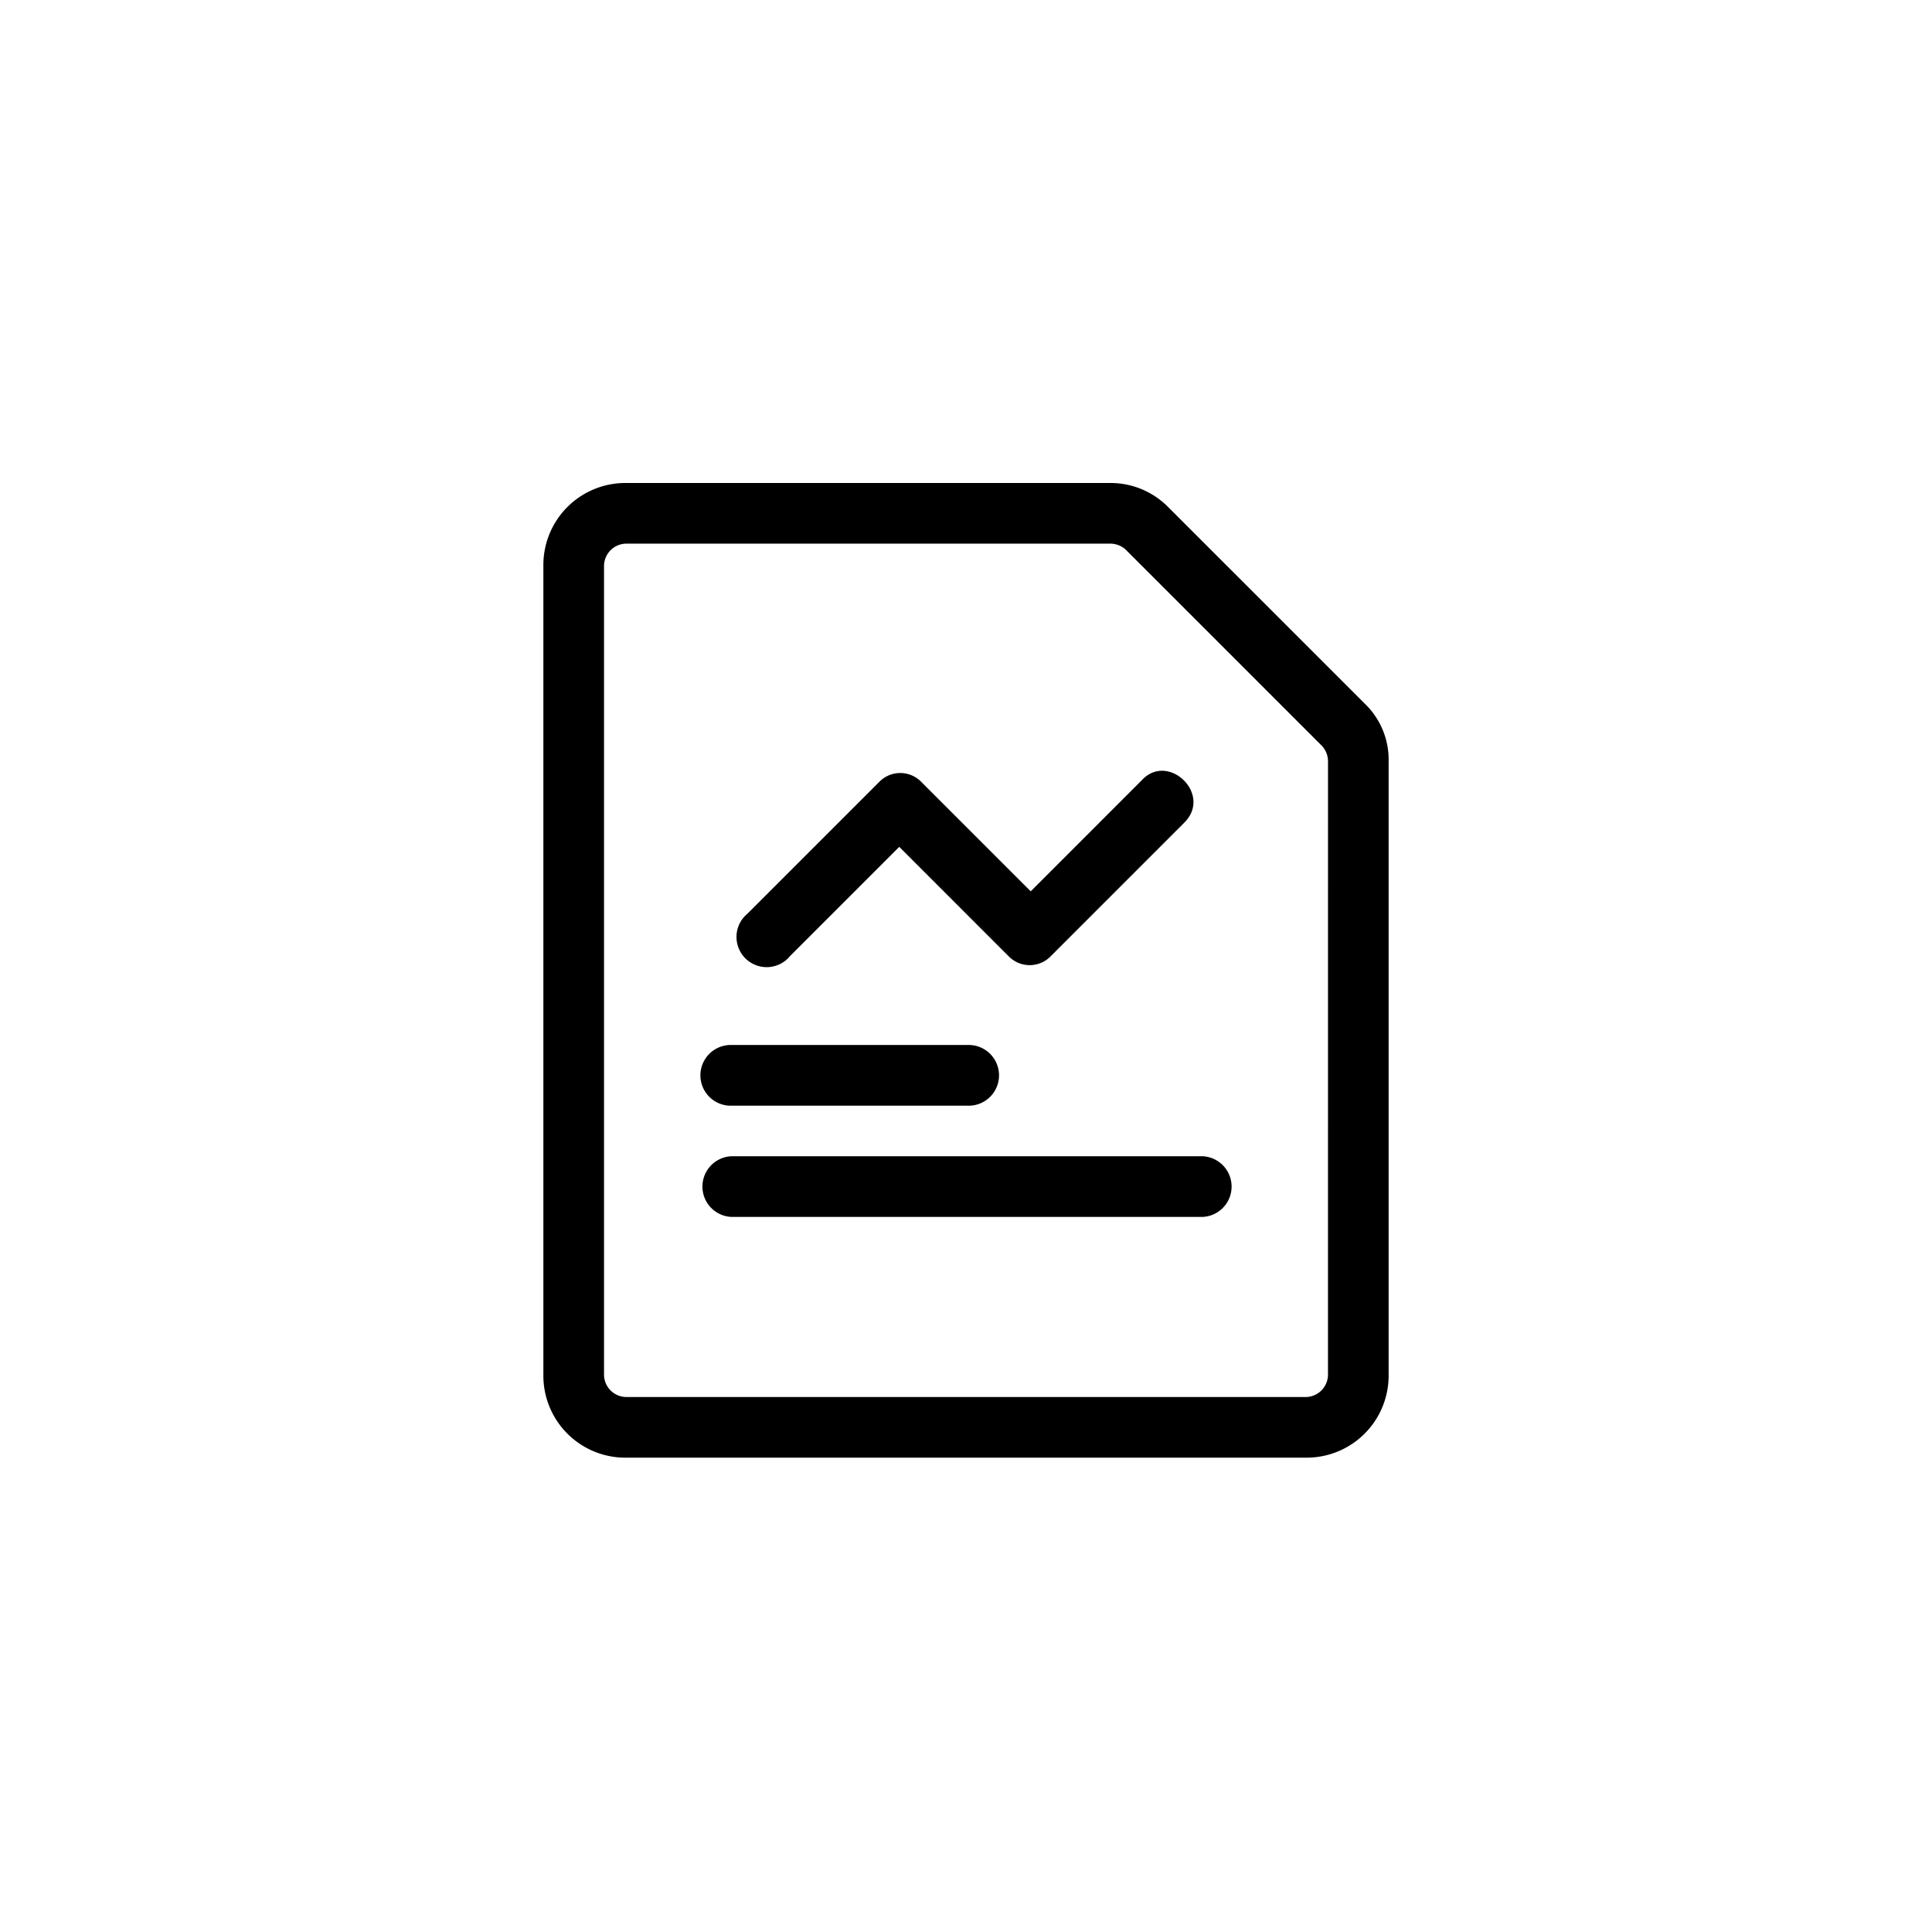 <svg xmlns="http://www.w3.org/2000/svg" width="64" height="64" viewBox="0 0 64 64"><g id="real-time" transform="translate(6.9 8.1)"><circle id="Ellipse_649" data-name="Ellipse 649" cx="32" cy="32" r="32" transform="translate(-6.9 -8.1)" fill="rgba(0,0,0,0)"></circle><path id="Path_166498" data-name="Path 166498" d="M38.3,15.2,31.8,8.7a2.683,2.683,0,0,0-1.943-.8H13.846A2.716,2.716,0,0,0,11.1,10.646V37.441a2.716,2.716,0,0,0,2.746,2.746H36.354A2.716,2.716,0,0,0,39.1,37.441v-20.3A2.577,2.577,0,0,0,38.3,15.2ZM37.091,37.441a.743.743,0,0,1-.737.737H13.846a.743.743,0,0,1-.737-.737V10.646a.743.743,0,0,1,.737-.737h16.01a.761.761,0,0,1,.536.2l6.5,6.5a.761.761,0,0,1,.2.536Z" transform="translate(0 0)"></path><path id="Path_166499" data-name="Path 166499" d="M19.83,36.21H27.8a1.006,1.006,0,0,0,0-2.01H19.83A1.006,1.006,0,0,0,19.83,36.21Z" transform="translate(-2.567 -7.683)"></path><path id="Path_166500" data-name="Path 166500" d="M35.537,39.7H19.93a1.006,1.006,0,0,0,0,2.01H35.537A1.006,1.006,0,0,0,35.537,39.7Z" transform="translate(-2.6 -9.498)"></path><path id="Path_166502" data-name="Path 166502" d="M22.454,26.775l3.617-3.617,3.617,3.617a.971.971,0,0,0,1.407,0l4.421-4.421c.938-.938-.536-2.345-1.407-1.407l-3.684,3.684-3.617-3.617a.971.971,0,0,0-1.407,0l-4.354,4.354A1,1,0,1,0,22.454,26.775Z" transform="translate(-3.182 -3.205)"></path></g></svg>